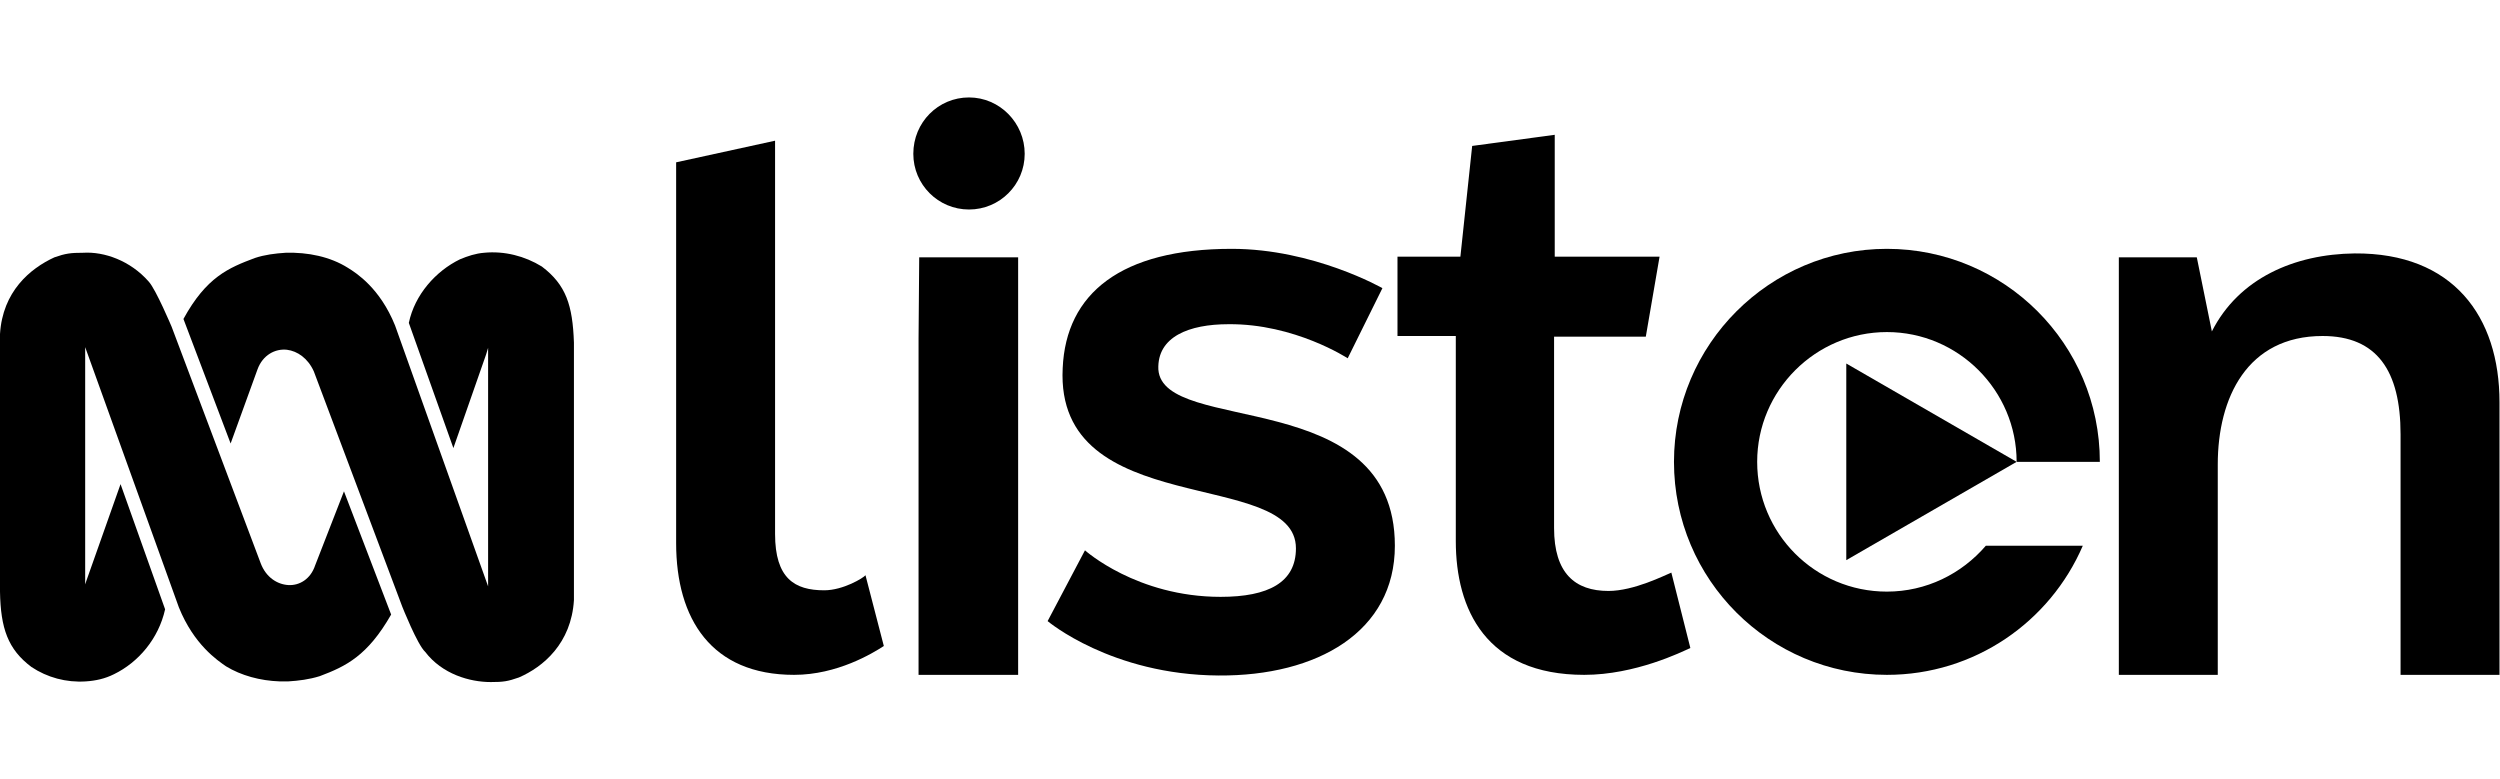 <svg width="356" height="111" viewBox="0 0 356 111" fill="none" xmlns="http://www.w3.org/2000/svg" aria-hidden="true" class="BrandLockup_brandLogo__BR5fn BrandLockup_footer__O9wDe" data-component="ListenLogo"><path d="M44.876 80.512C44.223 82.472 42.637 83.405 41.051 83.312C39.465 83.218 37.879 82.192 37.132 80.232L24.444 46.54C24.444 46.54 22.205 41.22 21.178 40.1C18.566 37.114 14.834 35.807 11.849 35.993C10.076 35.993 9.33 36.087 7.744 36.647C4.292 38.233 0.373 41.5 0 47.566V84.245C0.093 89.472 1.12 92.458 4.478 94.978C6.717 96.471 9.423 97.218 12.222 97.031C13.621 96.938 14.928 96.658 16.234 96.005C19.686 94.325 22.578 90.965 23.511 86.765L17.167 68.939L12.315 82.659L12.129 83.218V49.433L25.47 86.485C27.616 91.805 30.975 94.045 32.188 94.885C34.333 96.191 37.039 96.938 39.838 97.031C39.931 97.031 40.024 97.031 40.024 97.031C40.398 97.031 40.678 97.031 41.051 97.031C42.544 96.938 44.036 96.751 45.529 96.285C49.261 94.885 52.34 93.391 55.698 87.512L48.981 69.966L44.876 80.512Z" fill="currentColor"></path><path d="M77.157 37.953C74.731 36.46 71.839 35.714 68.947 35.993C67.734 36.087 66.614 36.46 65.495 36.927C62.042 38.607 59.057 41.967 58.217 45.98L64.562 63.806L69.226 50.46L69.506 49.526V83.498L56.258 46.353C54.112 41.033 50.754 38.887 49.541 38.14C47.022 36.553 43.85 35.9 40.678 35.993C39.185 36.087 37.692 36.273 36.293 36.74C32.561 38.14 29.389 39.447 26.123 45.42L32.841 63.153L36.666 52.606C37.412 50.553 39.185 49.62 40.864 49.806C42.357 49.993 43.85 51.02 44.689 52.886L57.284 86.392C57.284 86.392 59.43 91.805 60.55 92.831C62.975 96.005 66.894 97.125 69.879 97.125C71.652 97.125 72.305 97.031 73.891 96.471C77.343 94.978 81.355 91.618 81.728 85.458V48.78C81.542 43.46 80.609 40.567 77.157 37.953Z" fill="currentColor"></path><path d="M287.168 65.766L262.911 79.765V51.766L287.168 65.766Z" fill="currentColor"></path><path d="M110.37 20.035V76.033C110.37 82.379 113.169 84.059 117.367 84.059C120.073 84.059 122.965 82.286 123.245 81.912L125.857 91.992C124.271 93.019 119.233 96.099 113.076 96.099C101.32 96.099 96.282 88.165 96.282 77.339V23.115L110.37 20.035Z" fill="currentColor"></path><path d="M144.983 36.648V96.099H130.802V48.314L130.895 36.648H144.983Z" fill="currentColor"></path><path d="M154.5 78.366C154.5 78.366 161.87 84.992 173.812 84.992C180.623 84.992 184.541 82.939 184.541 78.086C184.541 66.513 150.208 74.259 151.327 52.42C151.794 41.781 159.631 35.434 175.398 35.434C187.06 35.434 196.856 41.034 196.856 41.034L191.912 51.02C191.912 51.02 184.355 46.074 174.932 46.167C169.334 46.167 164.762 47.94 164.949 52.607C165.602 62.033 198.629 54.754 198.629 77.713C198.629 89.939 187.62 96.285 173.532 96.192C158.231 96.099 149.182 88.445 149.182 88.445L154.5 78.366Z" fill="currentColor"></path><path d="M221.394 19.195V36.554H236.321L234.362 47.94H221.3V75.193C221.3 81.632 224.286 84.152 229.044 84.152C232.682 84.152 237.067 81.912 238 81.539L240.706 92.272C239.493 92.832 232.869 96.099 225.592 96.099C211.597 96.099 207.306 86.766 207.306 77.059V47.847H199.002V36.554H207.959L209.638 20.781L221.394 19.195Z" fill="currentColor"></path><path d="M312.825 36.648L314.97 47.194C318.796 39.634 326.726 36.181 335.309 36.087C349.304 35.994 355.928 45.047 355.928 57.273V96.099H341.84V61.846C341.84 52.794 338.481 47.847 330.738 47.847C320.008 47.847 315.81 56.62 315.81 66.14V96.099H301.722V36.648H312.825Z" fill="currentColor"></path><path d="M268.695 84.246C258.432 84.246 250.222 75.939 250.222 65.766C250.222 55.593 258.526 47.287 268.695 47.287C278.865 47.287 287.168 55.593 287.168 65.766H299.017C299.017 48.967 285.395 35.434 268.695 35.434C251.995 35.434 238.374 49.06 238.374 65.766C238.374 82.566 251.995 96.099 268.695 96.099C281.197 96.099 291.926 88.539 296.591 77.713H282.783C279.331 81.726 274.293 84.246 268.695 84.246Z" fill="currentColor"></path><path d="M145.916 21.901C145.916 17.515 142.371 13.875 137.986 13.875C133.601 13.875 130.056 17.422 130.056 21.901C130.056 26.288 133.601 29.834 137.986 29.834C142.371 29.834 145.916 26.288 145.916 21.901Z" fill="currentColor"></path></svg>